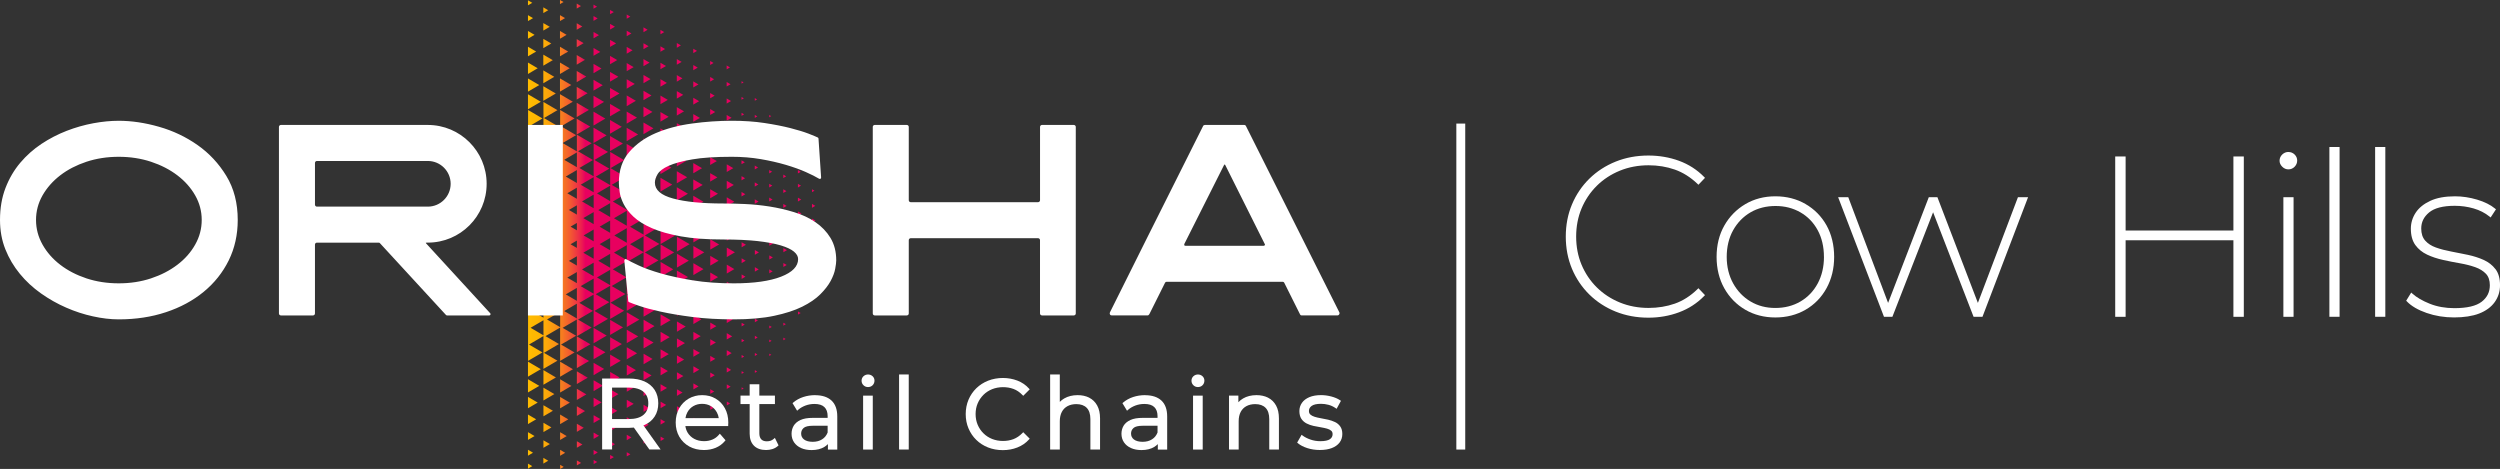 <?xml version="1.0" encoding="UTF-8"?><svg id="Layer_2" xmlns="http://www.w3.org/2000/svg" xmlns:xlink="http://www.w3.org/1999/xlink" viewBox="0 0 910.57 170.79"><rect x="0" y="0" width="910.57" height="170.79" fill="#333333" stroke="none"/><defs><style>.cls-1{fill:url(#Dégradé_sans_nom_4);}.cls-1,.cls-2{stroke-width:0px;}.cls-2{fill:#fff;}</style><linearGradient id="Dégradé_sans_nom_4" x1="192.3" y1="85.39" x2="297.13" y2="85.39" gradientUnits="userSpaceOnUse"><stop offset="0" stop-color="#ffbc00"/><stop offset=".03" stop-color="#feb702"/><stop offset=".06" stop-color="#fcab08"/><stop offset=".09" stop-color="#fa9712"/><stop offset=".12" stop-color="#f67a21"/><stop offset=".15" stop-color="#f25533"/><stop offset=".18" stop-color="#ed294a"/><stop offset=".2" stop-color="#e8005f"/></linearGradient></defs><g id="Layer_1-2"><path class="cls-1" d="m232.41,48.97l-4.16,2.44v-4.87l4.16,2.43Zm-4.16-8.33v4.4l3.76-2.2-3.76-2.2Zm0,11.79v5.34l4.57-2.67-4.57-2.67Zm0,5.9v5.82l4.97-2.91-4.97-2.91Zm67.5,21.29v1.52l1.3-.76-1.3-.76Zm-5.13-22.7v1.14l.98-.57-.98-.57ZM222.2,3.6v1.59l1.36-.79-1.36-.79Zm-6.02,8.03v2.33l1.98-1.16-1.98-1.16Zm79.57,62.64v1.42l1.21-.71-1.21-.71Zm-73.56-53.92v3.06l2.61-1.53-2.61-1.53Zm0,17.51v4.51l3.86-2.26-3.86-2.26Zm0,5.83v5.01l4.28-2.5-4.28-2.51Zm0,5.84v5.5l4.7-2.75-4.7-2.74Zm-6.02-47.85v1.5l1.29-.75-1.29-.75Zm0,4.16v1.77l1.52-.89-1.52-.89Zm6.02,20.35v3.55l3.03-1.78-3.03-1.77Zm0,5.84v4.04l3.45-2.02-3.45-2.02Zm68.42,29.91v1.24l1.06-.62-1.06-.62ZM222.2,14.52v2.57l2.2-1.28-2.2-1.28Zm0-5.83v2.08l1.78-1.04-1.78-1.03Zm73.56,60.24v1.06l.91-.53-.91-.53Zm-15.59-17.03v1.04l.89-.52-.89-.52Zm0,5.02v1.14l.98-.57-.98-.57Zm0-15.05v.86l.74-.43-.74-.43Zm0,20.06v1.24l1.06-.62-1.06-.62Zm-5.26-20.07v1.09l.93-.55-.93-.55Zm5.26,30.11v1.42l1.22-.71-1.22-.71Zm0-5.02v1.33l1.14-.67-1.14-.67Zm-5.26-31.23v.98l.84-.49-.84-.49Zm5.26,41.27v1.51l1.3-.76-1.3-.76Zm5.13,2.64v1.52l1.3-.76-1.3-.76Zm5.32-7.65v1.42l1.22-.71-1.22-.71Zm-5.32-19.06v1.04l.89-.52-.89-.52Zm5.32,24.08v1.51l1.3-.76-1.3-.76Zm-5.32-29.42v.95l.81-.48-.81-.48Zm5.32,19.39v1.33l1.14-.67-1.14-.67Zm-5.32,1.98v1.33l1.14-.67-1.14-.67Zm0,5.34v1.42l1.21-.71-1.21-.71Zm0-10.69v1.24l1.05-.62-1.05-.62Zm-87.4,105.26l1.79-1.05-1.79-1.05v2.1Zm87.4-110.6v1.14l.97-.57-.97-.57Zm-5.13-11.36v.95l.82-.48-.82-.48ZM192.3,5.52v2.16l1.84-1.08-1.84-1.08Zm0,17.27v4.16l3.55-2.09-3.55-2.08Zm0-22.68v1.84l1.57-.92-1.57-.92Zm0,16.92v3.49l2.98-1.75-2.98-1.75Zm0-5.76v2.84l2.41-1.42-2.41-1.42Zm5.59,20.12v5.33l4.55-2.66-4.55-2.66Zm0-17.24v3.39l2.9-1.7-2.9-1.69Zm0,11.49v4.69l4-2.35-4-2.34Zm0-17.24v2.74l2.35-1.37-2.35-1.37Zm0,11.5v4.03l3.45-2.02-3.45-2.02Zm-5.59,146.08l1.84-1.09-1.84-1.08v2.17Zm0-23.03l4.13-2.41-4.13-2.42v4.82Zm0,5.76l3.55-2.08-3.55-2.08v4.16Zm0-11.51l4.69-2.74-4.69-2.75v5.5Zm0,17.27l2.98-1.74-2.98-1.76v3.49Zm0-120.15v5.49l4.69-2.74-4.69-2.75Zm0-5.76v4.83l4.13-2.41-4.13-2.41Zm0,131.67l2.41-1.41-2.41-1.42v2.83Zm0,10.47l1.57-.92-1.57-.92v1.84Zm23.88-153.24v2.87l2.45-1.43-2.45-1.43Zm-18.29-14.79v2.1l1.79-1.05-1.79-1.05Zm12.17,23.18v4.08l3.48-2.04-3.48-2.04Zm6.11,20.65v5.6l4.78-2.8-4.78-2.8Zm-6.11-38.05v2.39l2.04-1.19-2.04-1.19Zm0,11.6v3.51l3-1.76-3-1.76Zm0-5.81v2.96l2.52-1.48-2.52-1.48Zm0-12.94v1.83l1.56-.92-1.56-.91Zm6.11,21.96v3.41l2.92-1.71-2.92-1.7Zm0,5.8v3.96l3.38-1.98-3.38-1.98Zm0,5.81v4.51l3.85-2.26-3.85-2.25Zm0,5.8v5.06l4.31-2.53-4.31-2.53Zm-6.11-9.03v4.64l3.96-2.32-3.96-2.32Zm-6.1-14.61v3.49l2.98-1.75-2.98-1.75Zm0-5.76v2.84l2.41-1.42-2.41-1.42Zm0,23.03v5.49l4.69-2.74-4.69-2.75Zm0-5.76v4.83l4.13-2.41-4.13-2.41Zm0-5.75v4.16l3.55-2.09-3.55-2.08Zm6.1,20.45v5.76l4.92-2.88-4.92-2.88Zm0-5.8v5.2l4.44-2.6-4.44-2.6Zm-6.1-31.93v2.16l1.85-1.08-1.85-1.08Zm0-5.52v1.51l1.3-.76-1.3-.76Zm54.7,28.04v1.69l1.44-.85-1.44-.84Zm-12.15,16.82v3.41l2.92-1.71-2.92-1.7Zm0,11.68v4.07l3.48-2.03-3.48-2.04Zm0-5.84v3.74l3.2-1.88-3.2-1.87Zm0-35.03v1.75l1.49-.88-1.49-.87Zm0,52.54v4.74l4.05-2.37-4.05-2.37Zm0-35.03v2.75l2.35-1.37-2.35-1.37Zm0-5.83v2.41l2.06-1.21-2.06-1.2Zm0-5.84v2.08l1.78-1.03-1.78-1.04Zm0,17.52v3.08l2.63-1.54-2.63-1.54Zm0,35.03v5.07l4.33-2.53-4.33-2.54Zm0-11.68v4.4l3.77-2.21-3.77-2.2Zm-5.96-21.58v3.52l3-1.76-3-1.75Zm0,5.98v3.89l3.33-1.94-3.33-1.95Zm24.13,31.07v3.48l2.97-1.74-2.97-1.74Zm-24.13-25.08v4.28l3.65-2.14-3.65-2.14Zm0,5.99v4.65l3.97-2.33-3.97-2.32Zm0-41.89v2l1.7-1-1.7-1Zm0,5.99v2.37l2.03-1.18-2.03-1.18Zm0,11.96v3.14l2.68-1.57-2.68-1.57Zm0-23.93v1.61l1.38-.8-1.38-.81Zm0,17.96v2.75l2.35-1.38-2.35-1.37Zm11.96-11.1v1.6l1.36-.8-1.36-.79Zm6.15,45.33v3.08l2.63-1.54-2.63-1.54Zm-18.11,1.67v5.03l4.3-2.52-4.3-2.51Zm18.11-13.34v2.62l2.23-1.31-2.23-1.3Zm0,17.51v3.32l2.84-1.66-2.84-1.65Zm0,5.84v3.55l3.03-1.78-3.03-1.77Zm0-17.51v2.85l2.44-1.42-2.44-1.42Zm0-23.35v1.92l1.64-.96-1.64-.96Zm0-11.68v1.46l1.24-.73-1.24-.73Zm0,17.51v2.15l1.84-1.07-1.84-1.08Zm0,5.83v2.39l2.04-1.2-2.04-1.19Zm-6.15-21.87v1.9l1.63-.95-1.63-.95Zm0,35.71v3.73l3.19-1.87-3.19-1.86Zm0,5.96v4.03l3.44-2.02-3.44-2.01Zm0,5.95v4.34l3.7-2.17-3.7-2.17Zm0,5.95v4.64l3.97-2.32-3.97-2.32Zm0-23.8v3.42l2.92-1.72-2.92-1.7Zm0-5.95v3.11l2.66-1.56-2.66-1.55Zm0-17.86v2.21l1.89-1.1-1.89-1.1Zm0,5.96v2.51l2.14-1.25-2.14-1.25Zm0,5.95v2.81l2.41-1.4-2.41-1.41Zm22.39,6.46v1.2l1.03-.6-1.03-.6Zm-4.82,27.68v1.74l1.49-.87-1.49-.87Zm0-5.77v1.64l1.4-.82-1.4-.82Zm-5.41-46.07v1.42l1.21-.71-1.21-.71Zm5.41,34.54v1.42l1.22-.71-1.22-.71Zm0-5.76v1.3l1.13-.65-1.13-.65Zm0,11.53v1.53l1.3-.77-1.3-.77Zm-5.41-22.3v2.11l1.8-1.06-1.8-1.05Zm0-12.01v1.66l1.41-.82-1.41-.83Zm0,18.01v2.34l1.99-1.17-1.99-1.17Zm0-12v1.88l1.6-.94-1.6-.94Zm5.41-.53v.99l.85-.5-.85-.49Zm4.82,31.11v1.53l1.3-.77-1.3-.77Zm0-6.14v1.42l1.21-.71-1.21-.71Zm-4.82-13.43v1.2l1.03-.6-1.03-.6Zm4.82,25.72v1.64l1.4-.82-1.4-.82Zm0-18.43v1.31l1.12-.65-1.12-.66Zm-10.22-.29v2.57l2.19-1.28-2.19-1.28Zm5.41-12.77v1.1l.94-.55-.94-.55Zm0-11.53v.88l.75-.44-.75-.43Zm4.82,49.15v1.75l1.49-.88-1.49-.87Zm-40.54-51.42v3.02l2.57-1.51-2.57-1.51Zm6.2,43.43v5.41l4.63-2.71-4.63-2.71Zm-6.2-37.66v3.43l2.93-1.72-2.93-1.72Zm0,5.78v3.84l3.28-1.92-3.28-1.92Zm0,11.55v4.67l4-2.34-4-2.33Zm0-5.78v4.26l3.64-2.14-3.64-2.12Zm6.2,32.09v5.8l4.95-2.9-4.95-2.9Zm-6.2-20.53v5.08l4.35-2.54-4.35-2.54Zm0-46.21v1.77l1.51-.89-1.51-.89Zm0,5.78v2.18l1.87-1.09-1.87-1.09Zm0,5.77v2.6l2.22-1.3-2.22-1.3Zm-6.11-4.44v2.49l2.14-1.25-2.14-1.24Zm36.44,54.78v3.25l2.77-1.63-2.77-1.62Zm-36.44-37.09v3.91l3.35-1.96-3.35-1.96Zm0-5.9v3.44l2.95-1.73-2.95-1.72Zm36.44,36.99v3.02l2.58-1.51-2.58-1.51Zm-36.44-42.89v2.97l2.54-1.49-2.54-1.48Zm0-17.69v1.55l1.32-.77-1.32-.77Zm0,5.9v2.02l1.72-1.01-1.72-1Zm36.44,48.67v2.8l2.39-1.4-2.39-1.4Zm-30.32,2.1v5.5l4.7-2.75-4.7-2.75Zm12.16,41.34l4.05-2.37-4.05-2.37v4.74Zm18.16,20.38l1.99-1.16-1.99-1.17v2.33Zm0,6.01l1.8-1.06-1.8-1.06v2.11Zm0,6l1.6-.94-1.6-.95v1.88Zm0-24.01l2.39-1.4-2.39-1.39v2.79Zm0,6l2.19-1.28-2.19-1.28v2.57Zm-12.16,36.11l1.36-.8-1.36-.79v1.6Zm6.15-62.85l3.23-1.88-3.23-1.9v3.78Zm6.02,50.74l1.41-.83-1.41-.83v1.65Zm-6.02-57.31l3.23-1.89-3.23-1.89v3.78Zm6.02,21.3l2.58-1.51-2.58-1.51v3.02Zm5.41,30.53l.85-.5-.85-.49v.98Zm0-17.3l1.13-.65-1.13-.66v1.31Zm0,5.77l1.03-.61-1.03-.6v1.21Zm-5.41-25.01l2.77-1.63-2.77-1.63v3.26Zm5.41,7.7l1.3-.76-1.3-.77v1.52Zm0,23.06l.94-.55-.94-.55v1.1Zm0-17.29l1.22-.71-1.22-.71v1.42Zm-5.41-19.48l2.97-1.73-2.97-1.74v3.47Zm0-9.8v3.8l3.16-1.85-.09-.04.09-.05-3.16-1.85Zm5.41,58.11l.75-.44-.75-.43v.88Zm-11.42-45.2l3.03-1.78-3.03-1.78v3.55Zm0,52.53l1.24-.73-1.24-.73v1.46Zm-6.15-37.19l3.19-1.86-3.19-1.86v3.72Zm0,5.96l2.92-1.71-2.92-1.71v3.42Zm0-11.9l3.44-2.02-3.44-2.02v4.03Zm0,17.86l2.66-1.56-2.66-1.56v3.12Zm0-23.81l3.7-2.17-3.7-2.17v4.34Zm0,35.71l2.14-1.25-2.14-1.26v2.51Zm0,11.9l1.63-.95-1.63-.95v1.9Zm0-5.96l1.89-1.1-1.89-1.1v2.2Zm0-11.9l2.41-1.4-2.41-1.41v2.81Zm0-35.71l3.97-2.32-3.97-2.32v4.64Zm6.15,25.87l2.23-1.31-2.23-1.3v2.62Zm0-5.84l2.44-1.42-2.44-1.43v2.85Zm0,11.68l2.04-1.19-2.04-1.19v2.39Zm0-23.35l2.84-1.66-2.84-1.66v3.32Zm-6.15-19.39v5.09l4.22-2.47-.13-.07.13-.08-4.22-2.47Zm6.15,25.22l2.63-1.54-2.63-1.54v3.08Zm0,23.35l1.84-1.07-1.84-1.08v2.15Zm11.42-30.18l1.4-.82-1.4-.83v1.64Zm-11.42,41.86l1.44-.85-1.44-.84v1.69Zm0-5.84l1.64-.95-1.64-.97v1.92Zm6.02,10.05l1.21-.71-1.21-.71v1.43Zm20.61-55.79l1.3-.76-1.3-.76v1.51Zm0,10.69l1.14-.67-1.14-.67v1.33Zm0-5.34l1.21-.71-1.21-.71v1.42Zm5.32,17.36l.98-.57-.98-.57v1.14Zm-5.32-29.66v1.64l1.38-.81h-.03s.03-.03.03-.03l-1.38-.8Zm0,28.33l.97-.57-.97-.57v1.14Zm0,5.34l.89-.52-.89-.53v1.05Zm-5.13-34.99l1.38-.8-1.38-.81v1.61Zm5.13,40.34l.81-.48-.81-.48v.95Zm5.32-14.37l1.06-.61-1.06-.62v1.23Zm-20.53-13.74l1.49-.87-1.49-.88v1.75Zm25.66,1.39l1.21-.71-1.21-.71v1.42Zm0-5.34l1.3-.76-1.3-.76v1.51Zm1.38-6.15l-1.38-.8v1.64l1.38-.81h-.03s.03-.03.03-.03Zm-1.38,16.57l.91-.53-.91-.53v1.06Zm-5.13,2.25l1.14-.66-1.14-.67v1.32Zm0-5.01l1.22-.71-1.22-.72v1.43Zm0-5.02l1.3-.76-1.3-.76v1.52Zm0-5.02l1.38-.8-1.38-.81v1.61Zm0-5.9l1.38-.8-1.38-.81v1.61Zm-5.32,24.31l1.05-.61-1.05-.62v1.23Zm-10.39,9.45l1.12-.65-1.12-.66v1.31Zm0-6.14l1.21-.71-1.21-.71v1.42Zm0-6.14l1.3-.76-1.3-.77v1.53Zm0,18.43l1.03-.6-1.03-.61v1.21Zm0-24.57l1.4-.82-1.4-.82v1.64Zm-4.82-15.65l1.58-.92-1.58-.93v1.85Zm0,6.78l1.58-.92-1.58-.93v1.85Zm4.82,2.73l1.49-.87-1.49-.87v1.74Zm5.26-3.29l1.38-.8-1.38-.81v1.61Zm-5.26,46.29l.84-.49-.84-.5v.99Zm0-6.14l.93-.55-.93-.55v1.09Zm5.26-30.11l1.22-.71-1.22-.72v1.43Zm0,5.01l1.14-.66-1.14-.67v1.32Zm0,5.02l1.06-.61-1.06-.62v1.23Zm0-15.05l1.3-.76-1.3-.76v1.52Zm-5.26-9.71v1.89l1.58-.93h-.04s.04-.04.04-.04l-1.58-.92Zm5.26,39.81l.82-.48-.82-.48v.95Zm0-10.03l.98-.57-.98-.57v1.14Zm0,15.05l.74-.43-.74-.42v.85Zm0-10.03l.89-.53-.89-.52v1.05Zm-39.61,23.07l2.35-1.38-2.35-1.37v2.75Zm-24.38-11.85l4.31-2.52-4.31-2.53v5.05Zm0,5.81l3.85-2.26-3.85-2.25v4.51Zm0-11.62l4.78-2.8-4.78-2.8v5.6Zm6.02,42.25l1.36-.79-1.36-.79v1.59Zm0-10.29l2.2-1.28-2.2-1.29v2.57Zm0,5.83l1.78-1.04-1.78-1.04v2.08Zm-6.02-8.75l2.45-1.43-2.45-1.43v2.86Zm0-11.62l3.38-1.98-3.38-1.98v3.96Zm0,17.42l1.98-1.16-1.98-1.16v2.32Zm0-11.62l2.92-1.7-2.92-1.71v3.41Zm30.34-62.94l4.62-2.71-4.62-2.7v5.41Zm-24.32,36.68l4.7-2.75-4.7-2.75v5.51Zm6.05,38.35l1.72-1.01-1.72-1v2.02Zm0,5.9l1.32-.77-1.32-.77v1.54Zm0-11.79l2.14-1.24-2.14-1.25v2.5Zm-6.05-20.79l3.86-2.26-3.86-2.27v4.52Zm0-5.84l4.28-2.5-4.28-2.51v5.01Zm-6.02,37.86l1.52-.89-1.52-.89v1.78Zm6.02-20.36l3.03-1.77-3.03-1.77v3.54Zm0,5.84l2.61-1.53-2.61-1.52v3.05Zm-24.3-5.29l4-2.34-4-2.34v4.68Zm6.08,20.13l1.85-1.09-1.85-1.08v2.17Zm0-5.76l2.41-1.41-2.41-1.42v2.83Zm.02,10.57l1.3-.76-1.3-.76v1.52Zm-.02-16.33l2.98-1.74-2.98-1.76v3.49Zm0-5.75l3.55-2.08-3.55-2.08v4.16Zm24.28-.16l2.54-1.48-2.54-1.48v2.97Zm-30.35,3.06l3.45-2.02-3.45-2.03v4.04Zm18.29,17.4l1.29-.75-1.29-.76v1.51Zm-12.21-26.06l4.13-2.41-4.13-2.42v4.82Zm-6.08-2.84l4.55-2.66-4.55-2.67v5.33Zm0,17.24l2.9-1.7-2.9-1.7v3.39Zm12.17-17.5l3.96-2.31-3.96-2.33v4.64Zm0-5.8l4.44-2.59-4.44-2.6v5.2Zm-6.1,3.14l4.69-2.74-4.69-2.75v5.5Zm6.1-8.95l4.92-2.87-4.92-2.89v5.76Zm0,17.41l3.48-2.03-3.48-2.04v4.07Zm0,17.41l2.04-1.19-2.04-1.2v2.39Zm0,6.43l1.56-.91-1.56-.91v1.82Zm0-18.03l3-1.76-3-1.76v3.52Zm0,5.8l2.52-1.47-2.52-1.48v2.95Zm12.13-17.77l3.45-2.02-3.45-2.02v4.03Zm18.36-44.68l4.95-2.9-4.95-2.9v5.79Zm0,5.98l4.63-2.71-4.63-2.71v5.41Zm0-18.14v6.22l5.27-3.09h-.03s.03-.04.03-.04l-5.27-3.09Zm0,24.13l4.3-2.52-4.3-2.51v5.03Zm5.96,43.22l1.78-1.03-1.78-1.04v2.08Zm-5.96-19.29l3-1.76-3-1.75v3.51Zm0-17.95l3.97-2.33-3.97-2.33v4.66Zm0,11.96l3.33-1.94-3.33-1.95v3.89Zm0-5.98l3.65-2.14-3.65-2.14v4.28Zm5.96,25.42l2.06-1.21-2.06-1.21v2.42Zm0-35.03l3.77-2.2-3.77-2.21v4.41Zm-5.96,27.56l2.68-1.57-2.68-1.57v3.13Zm5.96-39.24l4.33-2.53-4.33-2.54v5.07Zm0-5.84l4.62-2.7-4.62-2.7v5.4Zm0,23.35l3.48-2.03-3.48-2.04v4.07Zm0,5.84l3.2-1.88-3.2-1.87v3.74Zm0,17.51l2.35-1.37-2.35-1.37v2.74Zm0-5.83l2.63-1.54-2.63-1.54v3.08Zm0-5.84l2.92-1.7-2.92-1.7v3.41Zm-18.27-7.57l4.57-2.67-4.57-2.68v5.35Zm0-5.89l4.97-2.91-4.97-2.91v5.82Zm6.11,48.37l1.51-.88-1.51-.89v1.76Zm0-5.78l1.87-1.09-1.87-1.09v2.18Zm0-5.78l2.22-1.3-2.22-1.3v2.59Zm0-5.77l2.57-1.51-2.57-1.51v3.02Zm-6.11-1.57l2.95-1.72-2.95-1.72v3.44Zm6.11-4.21l2.93-1.71-2.93-1.72v3.43Zm-6.11-1.69l3.35-1.96-3.35-1.97v3.92Zm0-5.9l3.76-2.2-3.76-2.2v4.4Zm0-5.9l4.16-2.44-4.16-2.44v4.88Zm12.31,29.68l1.7-1-1.7-1v1.99Zm-42.66,8.45l2.35-1.37-2.35-1.37v2.74Zm36.47-30.43l3.28-1.92-3.28-1.93v3.85Zm6.2,27.95l1.38-.8-1.38-.81v1.61Zm0-11.96l2.03-1.18-2.03-1.19v2.38Zm-.43-66.02l-5.31,3.11,5.31,3.11-5.29,3.09,4.94,2.89-5.29,3.1,4.93,2.89-5.06,2.96v-11.88l-5.36,3.14,5.04,2.95-5.45,3.19,5.03,2.95-5.38,3.14v-12.16l-5.09,2.97,4.98,2.92-5.39,3.17,4.98,2.92-5.4,3.16,4.98,2.92-5.11,2.99v-12.08l-5.27,3.08,4.96,2.9-5.43,3.18,4.97,2.9-5.25,3.07v-11.93l-5.19,3.03,4.96,2.91-5.44,3.17,4.96,2.91-5.4,3.16v-6.09l-5.18,3.03,4.92,2.88-5.49,3.21,4.92,2.88-5.26,3.07v-12.13l-5.33,3.11,4.91,2.88-5.46,3.2,4.91,2.87-5.11,2.98v-11.95l-5.25,3.08,4.91,2.88-5.26,3.07V40.06l5.26,3.08-4.91,2.88,5.25,3.07v-11.95l5.11,2.98-4.91,2.88,5.46,3.19-4.91,2.88,5.33,3.12v-12.14l5.26,3.08-4.92,2.88,5.49,3.21-4.92,2.88,5.18,3.03v-6.09l5.4,3.16-4.96,2.9,5.44,3.18-4.96,2.9,5.19,3.04v-11.94l5.25,3.07-4.97,2.91,5.43,3.17-4.96,2.91,5.27,3.08v-12.08l5.11,2.99-4.98,2.92,5.4,3.16-4.98,2.92,5.4,3.16-4.99,2.92,5.09,2.98v-12.16l5.38,3.14-5.03,2.95,5.45,3.18-5.04,2.95,5.36,3.14v-11.88l5.06,2.96-4.93,2.9,5.29,3.09-4.94,2.89,5.29,3.1Zm-46.92-30.53l4.69,2.74v-5.48l-4.69,2.74Zm4.69,57.17v-4.16l-3.55,2.08,3.55,2.08Zm-4.12,4.01l4.12,2.41v-4.82l-4.12,2.41Zm4.12-10.44v-3.48l-2.98,1.74,2.98,1.74Zm0-6.42v-2.82l-2.41,1.41,2.41,1.41Zm0-6.42v-2.11l-1.8,1.06,1.8,1.06Zm0-6.43v-2.11l-1.8,1.06,1.8,1.05Zm0-5.71v-2.82l-2.41,1.42,2.41,1.4Zm0-5.75v-3.49l-2.98,1.75,2.98,1.74Zm0-5.76v-4.15l-3.55,2.08,3.55,2.07Zm0-5.75v-4.82l-4.12,2.41,4.12,2.41Zm0,61.52v-5.49l-4.69,2.74,4.69,2.75Zm1.3-66.99l4.78,2.8v-5.59l-4.78,2.8Zm4.78,51.22v-4.3l-3.68,2.14,3.68,2.15Zm-4.22,3.92l4.22,2.48v-4.95l-4.22,2.48Zm4.22-10.31v-3.66l-3.12,1.83,3.12,1.83Zm0-6.4v-3.01l-2.57,1.5,2.57,1.51Zm0-6.39v-2.86l-2.45,1.43,2.45,1.43Zm0-6.25v-3.01l-2.57,1.51,2.57,1.5Zm0-5.75v-3.65l-3.12,1.83,3.12,1.82Zm0-5.74v-4.3l-3.68,2.15,3.68,2.15Zm0-5.75v-4.94l-4.22,2.47,4.22,2.47Zm0,55.46v-5.59l-4.78,2.79,4.78,2.8Zm1.48-60.95l4.61,2.69v-5.39l-4.61,2.7Zm4.61,44.95v-4.07l-3.48,2.03,3.48,2.03Zm-4.05,4.06l4.05,2.37v-4.74l-4.05,2.37Zm4.05-10.48v-3.41l-2.91,1.7,2.91,1.7Zm0-6.43v-2.69l-2.3,1.35,2.3,1.34Zm0-6.42v-2.69l-2.3,1.35,2.3,1.34Zm0-5.72v-3.4l-2.91,1.7,2.91,1.7Zm0-5.75v-4.07l-3.48,2.04,3.48,2.03Zm0-5.76v-4.73l-4.05,2.37,4.05,2.36Zm0,43.94l-4.61,2.7,4.61,2.7v-5.4Zm1.4-43.32l4.71,2.75v-5.51l-4.71,2.76Zm4.71,26.97v-4.39l-3.75,2.19,3.75,2.2Zm-4.23,3.89l4.23,2.48v-4.96l-4.23,2.48Zm4.23-10.25v-4.28l-3.65,2.14,3.65,2.14Zm0-6.25v-4.4l-3.75,2.2,3.75,2.2Zm0-5.8v-4.95l-4.23,2.48,4.23,2.47Zm0,31.14v-5.51l-4.71,2.75,4.71,2.76Zm1.22-36.54l4.79,2.81v-5.62l-4.79,2.81Zm4.79,20.73v-4.48l-3.83,2.23,3.83,2.24Zm-4.33,3.82l4.33,2.53v-5.07l-4.33,2.54Zm4.33-10.17v-4.49l-3.83,2.24,3.83,2.24Zm0-5.77v-5.07l-4.33,2.53,4.33,2.54Zm0,19.21l-4.79,2.8,4.79,2.81v-5.62Zm1.39-18.77l4.67,2.73v-5.46l-4.67,2.73Zm.18,6.28v.02s4.49,2.64,4.49,2.64v-5.34l-4.5,2.64h.01s-.04.03-.04.03h.04Zm4.49,8.98v-5.47l-4.67,2.73,4.67,2.74Zm6.11-8.69l-4.92,2.88,4.92,2.89v-5.77Zm0-6.37l-4.92,2.88,4.92,2.88v-5.76Zm0,47.21l3.64-2.13-3.64-2.13v4.26Zm0-5.78l4-2.34-4-2.34v4.68Zm0-5.77l4.35-2.54-4.35-2.55v5.09Zm0-5.77l4.7-2.75-4.7-2.75v5.51Z"/><path class="cls-2" d="m82.45,64.09c-2.75-4.53-6.26-8.28-10.5-11.26-4.25-2.98-8.92-5.2-14.02-6.65-5.1-1.46-9.99-2.19-14.68-2.19-2.92,0-6.01.3-9.27.9-3.26.61-6.49,1.52-9.69,2.76-3.2,1.24-6.26,2.82-9.18,4.75-2.91,1.94-5.49,4.23-7.74,6.89-2.25,2.66-4.04,5.72-5.37,9.17-1.33,3.46-2,7.34-2,11.65,0,3.86.65,7.43,1.95,10.69s3.06,6.24,5.28,8.93c2.21,2.7,4.78,5.07,7.69,7.13,2.92,2.06,5.98,3.79,9.18,5.18,3.19,1.4,6.44,2.46,9.74,3.18,3.29.73,6.43,1.1,9.41,1.1,6.21,0,11.94-.87,17.2-2.62,5.26-1.74,9.84-4.21,13.73-7.41,3.9-3.2,6.94-7.02,9.13-11.45,2.18-4.44,3.28-9.35,3.28-14.73,0-6.15-1.38-11.49-4.14-16.02Zm-11.36,25c-1.58,2.82-3.75,5.27-6.51,7.36-2.75,2.09-5.95,3.74-9.6,4.95-3.64,1.2-7.55,1.8-11.73,1.8s-8.1-.6-11.74-1.8c-3.64-1.21-6.83-2.86-9.55-4.95-2.73-2.09-4.88-4.54-6.47-7.36-1.58-2.82-2.37-5.81-2.37-8.98s.79-6.15,2.37-8.94c1.59-2.78,3.74-5.22,6.47-7.32,2.72-2.09,5.91-3.73,9.55-4.94,3.64-1.2,7.56-1.8,11.74-1.8s8.09.6,11.73,1.8c3.65,1.21,6.85,2.85,9.6,4.94,2.76,2.1,4.93,4.54,6.51,7.32,1.59,2.79,2.38,5.77,2.38,8.94s-.79,6.16-2.38,8.98Zm231.4-2.43c-1.39-2.28-3.23-4.19-5.51-5.75-2.28-1.55-4.88-2.77-7.8-3.65-2.91-.89-5.89-1.57-8.93-2.05-3.04-.47-6.02-.77-8.93-.9-2.92-.13-5.55-.19-7.89-.19-7.73,0-13.82-.6-18.25-1.81-4.44-1.2-6.65-3.13-6.65-5.79,0-.96.33-1.98.99-3.09.67-1.11,2.01-2.13,4.04-3.04,2.03-.92,4.88-1.7,8.56-2.33,3.67-.64,8.49-.95,14.44-.95,3.68,0,7.18.28,10.51.85,3.32.57,6.38,1.27,9.17,2.09,2.78.83,5.21,1.7,7.27,2.62s3.66,1.72,4.8,2.42c.09.05.22.09.28.09.28.02.5-.21.48-.57l-.95-14.16c-.04-.25-.18-.32-.29-.38-.51-.25-1.61-.71-3.32-1.38-1.71-.66-3.93-1.34-6.66-2.04-2.72-.69-5.87-1.31-9.45-1.85s-7.53-.81-11.84-.81c-4.75,0-9.58.33-14.49,1-4.91.66-9.33,1.84-13.26,3.51-3.93,1.68-7.14,3.98-9.65,6.9-2.5,2.91-3.75,6.62-3.75,11.12,0,.88.1,2.02.29,3.42.19,1.39.68,2.86,1.47,4.42.79,1.55,1.99,3.09,3.61,4.61,1.62,1.52,3.83,2.89,6.65,4.13,2.82,1.24,6.34,2.23,10.55,2.99,4.22.76,9.36,1.14,15.45,1.14,4.88,0,9.03.19,12.45.57,3.42.39,6.24.91,8.46,1.57,2.21.67,3.83,1.43,4.84,2.28,1.02.86,1.52,1.76,1.52,2.71,0,2.66-2.07,4.8-6.22,6.42-4.15,1.61-9.87,2.42-17.16,2.42-5.57,0-10.58-.36-15.01-1.09-4.44-.73-8.3-1.57-11.6-2.52-3.29-.95-5.99-1.92-8.08-2.9-2.09-.98-3.58-1.72-4.46-2.23-.11-.06-.2-.1-.29-.1-.32,0-.52.31-.47.67l1.42,14.63c.01.14.12.31.29.38.57.26,1.82.72,3.75,1.38,1.93.67,4.53,1.37,7.79,2.09,3.27.73,7.13,1.38,11.6,1.95,4.47.57,9.49.86,15.06.86s10.59-.43,14.64-1.29c4.05-.85,7.46-1.96,10.22-3.32,2.75-1.36,4.95-2.87,6.6-4.52,1.65-1.64,2.9-3.26,3.76-4.84.85-1.59,1.41-3.06,1.66-4.42s.38-2.39.38-3.09c0-3.17-.7-5.89-2.09-8.18Zm185.33,27.09l-34.02-67.86c-.13-.25-.35-.38-.67-.38h-14.26c-.26,0-.53.12-.66.38-8.56,16.93-33.93,67.86-33.93,67.86-.13.26-.13.51,0,.76.13.26.35.38.66.38h13.02c.26,0,.48-.16.67-.47l5.7-11.41c.13-.25.32-.38.57-.38h42.2c.32,0,.54.13.67.38l5.7,11.41c.13.31.35.47.66.47h13.03c.25,0,.45-.12.61-.38.16-.25.18-.5.05-.76Zm-27.13-24.47c-.1.16-.24.24-.43.24h-28.51c-.38,0-.51-.23-.38-.67l14.44-28.7c.17-.3.32-.32.48,0l14.35,28.7c.12.13.14.27.05.43ZM192.3,45.51v69.38h12.69V45.51h-12.69Zm198.82,0h-11.6c-.39,0-.71.32-.71.71v26.71c0,.39-.32.71-.71.71h-46.39c-.39,0-.71-.32-.71-.71v-26.71c0-.39-.32-.71-.71-.71h-11.7c-.39,0-.7.32-.7.71v67.96c0,.39.31.71.7.71h11.7c.39,0,.71-.32.71-.71v-26.71c0-.39.32-.71.71-.71h46.38c.4,0,.71.32.71.71v26.71c.01.39.33.71.72.71h11.6c.39,0,.71-.32.71-.71V46.22c0-.39-.32-.71-.71-.71Zm-212.54,68.62l-23.37-25.47c-.19-.19-.16-.28.09-.28.11,0,.52-.01.52-.01,11.84,0,21.43-9.59,21.43-21.43s-9.59-21.43-21.43-21.43h-53.51c-.39,0-.71.32-.71.71v67.96c0,.39.32.71.71.71h11.7c.39,0,.71-.32.71-.71v-25.1c0-.39.32-.7.71-.7h22.57c.13,0,.26.06.38.19l24.04,26.13c.13.13.25.19.38.19h15.4c.19,0,.33-.09.43-.28.09-.19.07-.35-.05-.48Zm-63.15-38.87c-.39,0-.71-.32-.71-.71v-15.21c0-.39.32-.71.71-.71h40.39c4.59,0,8.32,3.72,8.32,8.31s-3.73,8.32-8.32,8.32h-40.39Z"/><path class="cls-2" d="m358.21,143.8c.89-.88,1.96-1.57,3.17-2.06,2.37-.94,5.38-.97,7.77-.07,1.16.43,2.23,1.15,3.19,2.14l.35.36,2.36-2.36-.32-.35c-1.14-1.26-2.55-2.22-4.2-2.85-1.64-.62-3.4-.94-5.25-.94s-3.73.33-5.37.98c-1.64.65-3.08,1.57-4.3,2.75-1.21,1.18-2.17,2.58-2.85,4.18-.67,1.59-1.02,3.35-1.02,5.24s.34,3.64,1.02,5.23,1.62,3,2.83,4.17c1.2,1.18,2.64,2.1,4.28,2.75,1.64.65,3.44.98,5.37.98s3.66-.32,5.29-.96c1.65-.64,3.06-1.6,4.2-2.86l.32-.35-2.36-2.36-.35.36c-.96.98-2.04,1.71-3.2,2.16-2.39.92-5.4.89-7.76-.05-1.21-.48-2.28-1.17-3.17-2.06-.9-.88-1.61-1.93-2.11-3.11-.5-1.17-.76-2.49-.76-3.9s.25-2.73.76-3.9c.5-1.18,1.21-2.22,2.11-3.11Z"/><path class="cls-2" d="m314.49,137.05c-.45.44-.68.98-.68,1.62s.23,1.18.68,1.63,1.01.68,1.67.68,1.25-.23,1.69-.68c.43-.45.66-1.01.66-1.66s-.23-1.18-.69-1.61c-.9-.84-2.42-.85-3.32.02Z"/><rect class="cls-2" x="314.37" y="144.1" width="3.52" height="19.64"/><path class="cls-2" d="m417.07,143.92c-1.51,0-2.97.23-4.35.68-1.38.46-2.58,1.12-3.57,1.96l-.33.28,1.67,2.76.45-.39c.71-.62,1.59-1.12,2.61-1.51,1.03-.38,2.13-.57,3.27-.57,1.61,0,2.83.38,3.61,1.14.78.75,1.18,1.86,1.18,3.29v.64h-5.43c-1.84,0-3.34.26-4.45.77-1.14.53-1.98,1.24-2.5,2.12-.5.87-.76,1.84-.76,2.9,0,1.16.3,2.2.9,3.1.59.89,1.46,1.6,2.57,2.1,1.09.49,2.38.74,3.84.74,1.86,0,3.44-.4,4.69-1.18.46-.29.87-.62,1.24-.99v1.99h3.41v-12.07c0-2.57-.72-4.53-2.13-5.82-1.4-1.28-3.4-1.92-5.93-1.92Zm4.54,11.15v2.46c-.44,1.1-1.1,1.91-2.02,2.49h0c-.94.6-2.09.9-3.41.9s-2.44-.29-3.17-.85c-.71-.54-1.05-1.25-1.05-2.16,0-.81.29-1.46.88-2.01.6-.55,1.75-.83,3.41-.83h5.36Z"/><path class="cls-2" d="m396.73,144.84c-1.22-.61-2.64-.92-4.22-.92-1.88,0-3.53.41-4.91,1.22-.6.35-1.13.77-1.59,1.24v-9.99h-3.52v27.34h3.52v-10.3c0-1.33.25-2.48.74-3.4.48-.91,1.18-1.62,2.07-2.1.9-.49,1.99-.74,3.22-.74,1.63,0,2.9.46,3.78,1.36.88.9,1.33,2.29,1.33,4.11v11.08h3.52v-11.33c0-1.88-.35-3.46-1.04-4.71-.7-1.27-1.68-2.23-2.91-2.85Z"/><path class="cls-2" d="m234.74,154.8c1.6-.71,2.85-1.75,3.71-3.1.87-1.34,1.31-2.96,1.31-4.8s-.44-3.52-1.31-4.87c-.87-1.34-2.12-2.38-3.71-3.1-1.57-.7-3.47-1.06-5.63-1.06h-9.8v25.85h3.63v-7.88h6.17c.57,0,1.13-.03,1.76-.1l5.65,7.98h4.1l-6.26-8.78c.13-.05.25-.1.38-.16Zm1.39-7.89c0,1.83-.58,3.2-1.76,4.2-1.19,1.01-2.99,1.52-5.34,1.52h-6.1v-11.46h6.1c2.35,0,4.15.51,5.34,1.52,1.18,1,1.76,2.38,1.76,4.23Z"/><path class="cls-2" d="m296.91,143.92c-1.51,0-2.97.23-4.35.68-1.38.46-2.58,1.12-3.57,1.96l-.33.28,1.67,2.76.45-.39c.71-.62,1.59-1.12,2.61-1.51,1.03-.38,2.13-.57,3.27-.57,1.61,0,2.83.38,3.61,1.14.78.75,1.18,1.86,1.18,3.29v.64h-5.43c-1.84,0-3.34.26-4.45.77-1.14.53-1.98,1.24-2.5,2.12-.5.87-.76,1.84-.76,2.9,0,1.16.3,2.2.9,3.1.6.89,1.46,1.6,2.57,2.1,1.09.49,2.38.74,3.84.74,1.86,0,3.44-.4,4.69-1.18.46-.29.87-.62,1.24-.99v1.99h3.41v-12.07c0-2.57-.72-4.53-2.13-5.82-1.4-1.28-3.4-1.92-5.93-1.92Zm4.54,11.15v2.46c-.44,1.1-1.1,1.91-2.02,2.49h0c-.94.6-2.09.9-3.41.9s-2.44-.29-3.17-.85c-.71-.54-1.05-1.25-1.05-2.16,0-.81.29-1.46.88-2.01.6-.55,1.75-.83,3.41-.83h5.36Z"/><path class="cls-2" d="m260.65,145.18h0c-1.43-.83-3.09-1.26-4.92-1.26s-3.47.44-4.92,1.29c-1.46.86-2.62,2.05-3.45,3.54-.83,1.49-1.25,3.22-1.25,5.14s.44,3.67,1.31,5.17c.87,1.5,2.09,2.7,3.63,3.56,1.54.85,3.34,1.29,5.35,1.29,1.55,0,3-.28,4.29-.82,1.31-.55,2.42-1.36,3.3-2.41l.27-.33-2.08-2.39-.38.44c-.65.76-1.44,1.34-2.35,1.71-.92.38-1.92.57-2.99.57-1.35,0-2.57-.28-3.62-.85-1.04-.56-1.85-1.34-2.43-2.33-.39-.68-.65-1.45-.78-2.32h15.6v-.5c0-.13,0-.25.02-.36.01-.15.02-.28.02-.42,0-1.94-.41-3.69-1.23-5.19-.82-1.51-1.96-2.69-3.4-3.53Zm1.15,7.12h-12.14c.12-.77.35-1.48.69-2.1.52-.98,1.26-1.75,2.19-2.29.94-.54,2.01-.82,3.19-.82s2.28.27,3.19.82c.91.54,1.64,1.31,2.18,2.28.35.63.58,1.34.7,2.12Z"/><path class="cls-2" d="m281.74,159.91c-.65.56-1.44.83-2.44.83-.91,0-1.57-.24-2.03-.73-.46-.49-.7-1.23-.7-2.18v-10.65h5.68v-3.09h-5.68v-4.12h-3.52v4.12h-3.34v3.09h3.34v10.79c0,1.86.53,3.33,1.57,4.37s2.52,1.57,4.4,1.57c.78,0,1.55-.12,2.29-.34.77-.24,1.43-.61,1.98-1.1l.28-.25-1.34-2.73-.49.43Z"/><rect class="cls-2" x="327.47" y="136.39" width="3.52" height="27.34"/><rect class="cls-2" x="434.54" y="144.1" width="3.52" height="19.64"/><path class="cls-2" d="m486.21,153.71c-.75-.36-1.59-.64-2.48-.85-.88-.2-1.76-.38-2.62-.52-.84-.14-1.62-.32-2.31-.54-.65-.2-1.17-.48-1.55-.83-.33-.31-.5-.73-.5-1.3,0-.74.32-1.33.98-1.82.7-.51,1.85-.77,3.42-.77.9,0,1.81.12,2.71.36.89.23,1.73.62,2.51,1.15l.46.31,1.58-2.91-.38-.25c-.82-.55-1.88-1-3.13-1.33-1.24-.33-2.51-.5-3.75-.5-1.64,0-3.06.25-4.22.73-1.18.5-2.1,1.19-2.72,2.07-.63.89-.94,1.9-.94,3.02s.25,2.12.74,2.84c.48.71,1.12,1.27,1.9,1.67.74.38,1.58.68,2.48.88.86.19,1.74.36,2.64.5.85.14,1.63.31,2.32.5.63.18,1.15.44,1.53.78.33.29.49.7.49,1.24,0,.76-.31,1.35-.96,1.81-.69.49-1.88.74-3.54.74-1.24,0-2.44-.2-3.56-.59-1.13-.39-2.06-.87-2.78-1.4l-.45-.34-1.62,2.84.32.27c.83.7,1.97,1.29,3.4,1.75,1.41.45,2.93.68,4.52.68,1.69,0,3.15-.23,4.35-.69,1.23-.47,2.19-1.15,2.85-2.01.67-.88,1.01-1.93,1.01-3.12,0-1.12-.25-2.04-.75-2.75-.49-.7-1.14-1.24-1.93-1.62Z"/><path class="cls-2" d="m461.87,144.84c-1.22-.61-2.64-.92-4.22-.92-1.88,0-3.53.41-4.9,1.22-.64.38-1.21.83-1.7,1.36v-2.41h-3.41v19.64h3.52v-10.3c0-1.33.25-2.48.74-3.4.48-.91,1.18-1.62,2.07-2.1.9-.49,1.99-.74,3.22-.74,1.63,0,2.9.46,3.78,1.36.88.9,1.33,2.29,1.33,4.11v11.08h3.52v-11.33c0-1.88-.35-3.46-1.04-4.71-.7-1.27-1.68-2.23-2.91-2.85Z"/><path class="cls-2" d="m434.65,137.05c-.45.44-.68.98-.68,1.62s.23,1.18.68,1.63,1.01.68,1.67.68,1.25-.23,1.69-.68c.43-.45.66-1.01.66-1.66s-.23-1.18-.69-1.61c-.9-.84-2.42-.85-3.32.02Z"/><path class="cls-2" d="m833.49,55.35c-.84,0-1.59.31-2.23.92-.65.62-.98,1.39-.98,2.29,0,.79.33,1.52.97,2.16.64.64,1.39.97,2.24.97.9,0,1.67-.33,2.29-.98.61-.64.92-1.39.92-2.23s-.31-1.58-.93-2.2c-.62-.61-1.38-.92-2.28-.92Z"/><path class="cls-2" d="m908.91,98.02c-1.08-1.43-2.53-2.55-4.29-3.35-1.72-.78-3.64-1.39-5.72-1.84-2.05-.44-4.13-.85-6.16-1.23-2.02-.38-3.88-.86-5.54-1.46-1.61-.57-2.92-1.42-3.89-2.52-.95-1.08-1.43-2.55-1.43-4.38,0-2.33.93-4.24,2.86-5.85,1.92-1.61,5.07-2.43,9.35-2.43,2.35,0,4.66.32,6.87.96,2.19.63,4.13,1.62,5.77,2.94l.43.35,1.94-2.97-.34-.28c-1.63-1.35-3.83-2.44-6.53-3.25-2.69-.8-5.4-1.21-8.06-1.21-3.61,0-6.63.55-8.98,1.65-2.37,1.1-4.17,2.55-5.33,4.32-1.17,1.77-1.76,3.74-1.76,5.85,0,2.45.56,4.45,1.65,5.95,1.08,1.48,2.53,2.66,4.29,3.48,1.72.81,3.66,1.45,5.76,1.92,2.07.46,4.16.88,6.21,1.23,2.02.35,3.88.83,5.54,1.41,1.61.57,2.93,1.39,3.9,2.41.94.99,1.42,2.4,1.42,4.17,0,2.48-.97,4.45-2.96,6-2,1.56-5.36,2.35-9.98,2.35-3.26,0-6.26-.54-8.92-1.6-2.67-1.07-4.8-2.3-6.33-3.68l-.45-.4-1.83,2.97.27.28c1.63,1.69,4.04,3.1,7.17,4.18,3.1,1.08,6.47,1.63,10,1.63s6.74-.48,9.16-1.43c2.46-.96,4.36-2.36,5.64-4.15,1.29-1.8,1.94-3.87,1.94-6.15,0-2.45-.56-4.43-1.66-5.88Z"/><path class="cls-2" d="m657.63,74.31c-3.23-1.87-6.93-2.81-10.99-2.81s-7.75.96-10.96,2.86c-3.2,1.9-5.78,4.52-7.64,7.81-1.87,3.29-2.81,7.12-2.81,11.4s.95,8.13,2.81,11.44c1.87,3.32,4.44,5.94,7.65,7.81,3.21,1.87,6.89,2.81,10.95,2.81s7.76-.95,10.99-2.81c3.24-1.87,5.81-4.51,7.65-7.86,1.84-3.34,2.77-7.17,2.77-11.39s-.93-8.19-2.77-11.48c-1.84-3.29-4.41-5.9-7.65-7.77Zm6.71,19.25c0,3.62-.77,6.87-2.28,9.69-1.51,2.8-3.62,5.01-6.29,6.57-2.67,1.56-5.75,2.35-9.14,2.35s-6.37-.79-9.01-2.35c-2.64-1.56-4.78-3.77-6.34-6.58-1.56-2.81-2.36-6.06-2.36-9.68s.79-6.94,2.35-9.72c1.56-2.78,3.69-4.96,6.33-6.5,2.64-1.53,5.7-2.31,9.1-2.31s6.39.78,9.06,2.31c2.67,1.53,4.78,3.72,6.29,6.49,1.51,2.78,2.28,6.06,2.28,9.73Z"/><polygon class="cls-2" points="813.47 83.96 774.21 83.96 774.21 56.99 770.42 56.99 770.42 115.39 774.21 115.39 774.21 87.51 813.47 87.51 813.47 115.39 817.26 115.39 817.26 56.99 813.47 56.99 813.47 83.96"/><polygon class="cls-2" points="720.4 110.33 705.66 71.83 702.52 71.83 687.7 110.33 673.19 71.83 669.5 71.83 686.2 115.39 689.26 115.39 704.09 77.31 718.71 115.07 718.84 115.39 722.07 115.39 738.68 71.83 734.99 71.83 720.4 110.33"/><rect class="cls-2" x="831.67" y="71.83" width="3.71" height="43.56"/><rect class="cls-2" x="865.09" y="53.54" width="3.71" height="61.84"/><rect class="cls-2" x="848.43" y="53.54" width="3.71" height="61.84"/><rect class="cls-2" x="530.44" y="45.01" width="3.24" height="118.73"/><path class="cls-2" d="m581.59,67.68c2.37-2.35,5.2-4.2,8.41-5.51,3.2-1.31,6.73-1.97,10.47-1.97,3.37,0,6.58.53,9.55,1.57,2.95,1.04,5.72,2.78,8.23,5.18l.36.35,2.4-2.52-.34-.35c-2.56-2.61-5.63-4.58-9.12-5.86-3.48-1.27-7.24-1.92-11.16-1.92-4.25,0-8.26.74-11.91,2.21-3.65,1.47-6.88,3.56-9.59,6.22-2.71,2.66-4.85,5.82-6.34,9.39-1.5,3.57-2.25,7.51-2.25,11.71s.76,8.14,2.25,11.71c1.5,3.57,3.63,6.73,6.34,9.39,2.71,2.66,5.94,4.75,9.59,6.22,3.65,1.47,7.66,2.21,11.91,2.21,3.92,0,7.68-.66,11.16-1.96,3.5-1.3,6.57-3.29,9.12-5.9l.34-.35-2.4-2.52-.36.35c-2.51,2.45-5.27,4.22-8.22,5.26-2.97,1.04-6.18,1.57-9.55,1.57-3.75,0-7.27-.66-10.47-1.97-3.21-1.31-6.03-3.16-8.41-5.51-2.38-2.35-4.24-5.12-5.55-8.24-1.31-3.12-1.97-6.57-1.97-10.26s.66-7.14,1.97-10.26c1.31-3.12,3.17-5.89,5.55-8.24Z"/></g></svg>